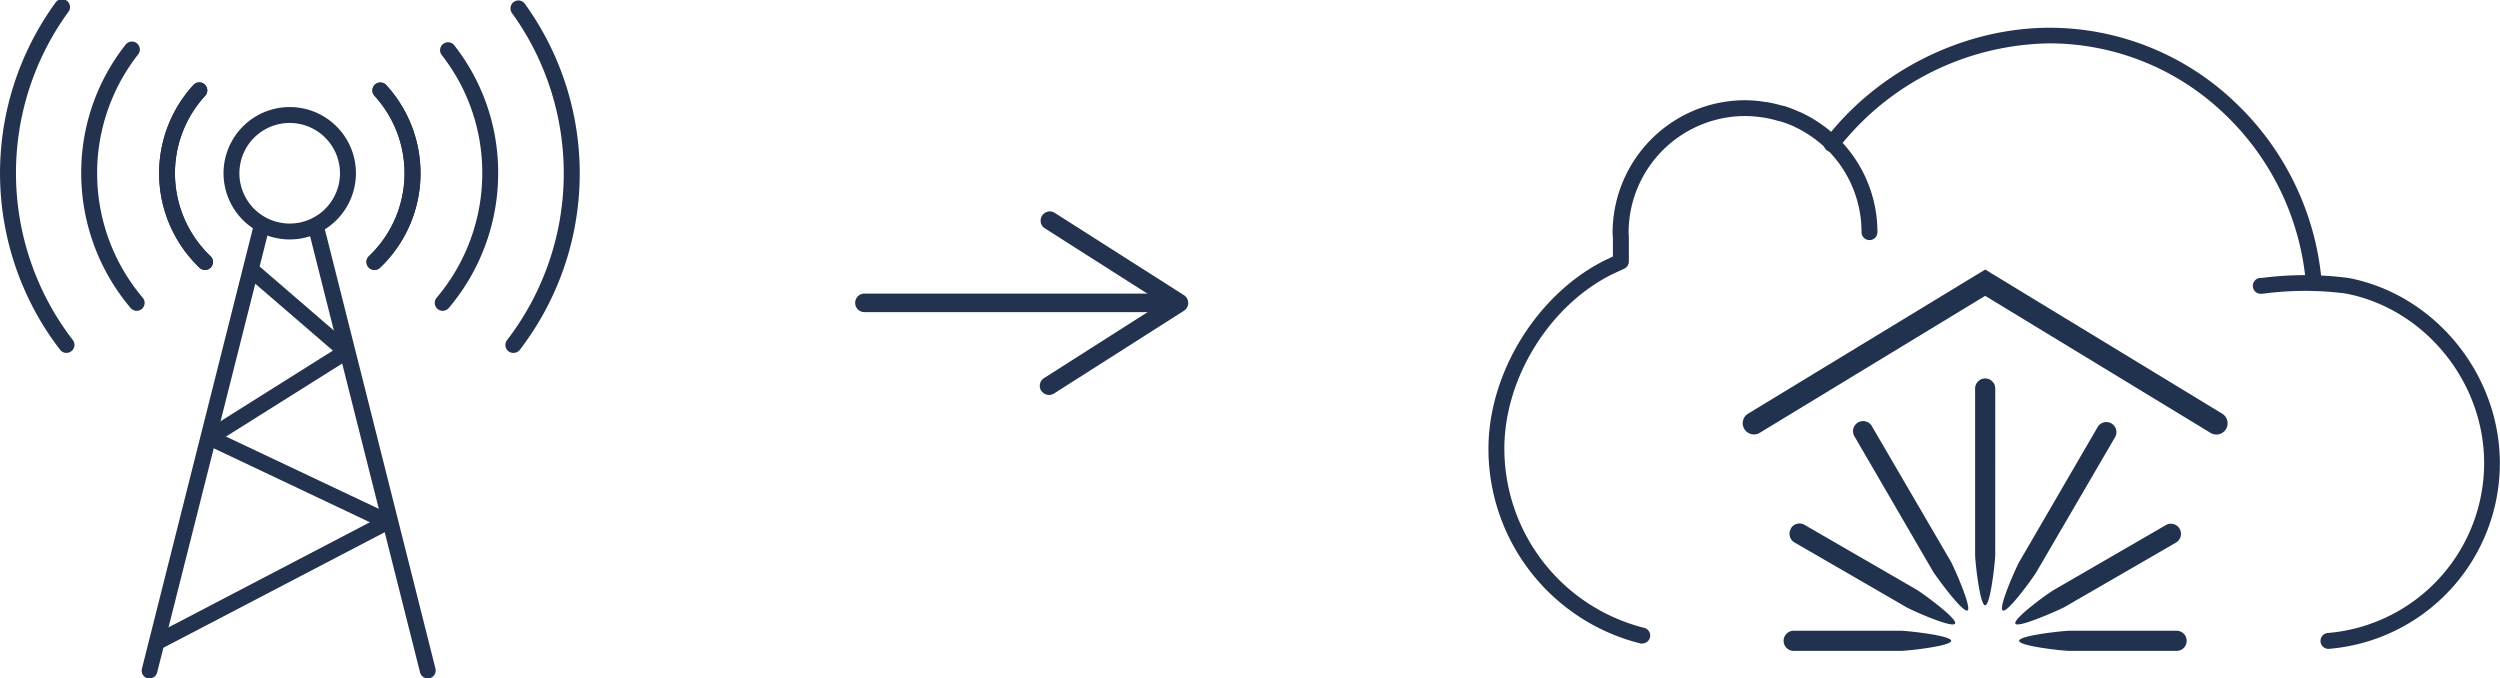 <svg xmlns="http://www.w3.org/2000/svg" viewBox="0 0 540.83 146.76"><defs><style>.cls-1{fill:#22324f;}.cls-2{fill:#21324f;}</style></defs><title>Asset 2</title><g id="Layer_2" data-name="Layer 2"><g id="Layer_1-2" data-name="Layer 1"><path class="cls-1" d="M252.28,67.52H187a2,2,0,1,1,0-4h65.26a2,2,0,0,1,0,4Z"/><path class="cls-1" d="M225.24,84.53a2,2,0,0,1,.61-2.73l25.53-16.26L225.85,49.28A2,2,0,0,1,228,45.94l28.15,17.93a2,2,0,0,1,0,3.34L228,85.14a2,2,0,0,1-2.73-.61Z"/><path class="cls-1" d="M32.37,146.76a2,2,0,0,1-.42,0,1.73,1.73,0,0,1-1.25-2.09L54.93,48.51a1.72,1.72,0,1,1,3.33.84L34,145.46A1.71,1.71,0,0,1,32.37,146.76Z"/><path class="cls-1" d="M92.53,146.76a1.72,1.72,0,0,1-1.66-1.3L66.64,49.35A1.72,1.72,0,1,1,70,48.51L94.2,144.62A1.73,1.73,0,0,1,93,146.71,2,2,0,0,1,92.53,146.76Z"/><path class="cls-1" d="M74.89,77.78a1.7,1.7,0,0,1-1.12-.42L53.33,59.75a1.72,1.72,0,0,1,2.24-2.61L76,74.76a1.71,1.71,0,0,1,.18,2.42A1.73,1.73,0,0,1,74.89,77.78Z"/><path class="cls-1" d="M45.33,96.37a1.72,1.72,0,0,1-.92-3.17L74,74.6a1.72,1.72,0,0,1,2.37.54,1.71,1.71,0,0,1-.54,2.37L46.24,96.11A1.77,1.77,0,0,1,45.33,96.37Z"/><path class="cls-1" d="M84.22,114.79a1.63,1.63,0,0,1-.74-.17L44.59,96.2a1.72,1.72,0,1,1,1.47-3.1L85,111.52a1.72,1.72,0,0,1-.74,3.27Z"/><path class="cls-1" d="M34.79,140.24A1.72,1.72,0,0,1,34,137l49.43-25.8a1.72,1.72,0,0,1,1.59,3l-49.43,25.8A1.7,1.7,0,0,1,34.79,140.24Z"/><path class="cls-1" d="M62.67,51.8A14.32,14.32,0,1,1,77,37.48,14.34,14.34,0,0,1,62.67,51.8Zm0-25.2A10.88,10.88,0,1,0,73.55,37.48,10.89,10.89,0,0,0,62.67,26.6Z"/><path class="cls-1" d="M111,76.34a1.7,1.7,0,0,1-1-.35,1.72,1.72,0,0,1-.31-2.41,59.23,59.23,0,0,0,1-70.85,1.72,1.72,0,0,1,2.79-2,62.65,62.65,0,0,1-1.07,75A1.72,1.72,0,0,1,111,76.34Z"/><path class="cls-1" d="M44.36,58.39a1.71,1.71,0,0,1-1.19-.47,28.26,28.26,0,0,1-1.32-39.54,1.72,1.72,0,0,1,2.54,2.33,24.77,24.77,0,0,0,1.16,34.72,1.72,1.72,0,0,1,.05,2.43A1.67,1.67,0,0,1,44.36,58.39Z"/><path class="cls-1" d="M81,58.39a1.69,1.69,0,0,1-1.25-.53,1.72,1.72,0,0,1,.06-2.43A24.8,24.8,0,0,0,81,20.71a1.72,1.72,0,0,1,2.53-2.33,28.23,28.23,0,0,1-1.32,39.54A1.69,1.69,0,0,1,81,58.39Z"/><path class="cls-1" d="M95.77,67.24a1.66,1.66,0,0,1-1.11-.41,1.71,1.71,0,0,1-.2-2.42,41.71,41.71,0,0,0,9.87-26.93,41.25,41.25,0,0,0-8.82-25.64,1.72,1.72,0,0,1,2.71-2.11,44.63,44.63,0,0,1,9.55,27.75A45.14,45.14,0,0,1,97.08,66.63,1.73,1.73,0,0,1,95.77,67.24Z"/><path class="cls-1" d="M14.35,76.34A1.72,1.72,0,0,1,13,75.67a62.67,62.67,0,0,1-1.06-75,1.72,1.72,0,1,1,2.78,2,59.25,59.25,0,0,0,1,70.85A1.71,1.71,0,0,1,15.39,76,1.69,1.69,0,0,1,14.35,76.34Z"/><path class="cls-1" d="M44.36,58.39a1.71,1.71,0,0,1-1.19-.47,28.26,28.26,0,0,1-1.32-39.54,1.72,1.72,0,0,1,2.54,2.33,24.77,24.77,0,0,0,1.16,34.72,1.72,1.72,0,0,1,.05,2.43A1.67,1.67,0,0,1,44.36,58.39Z"/><path class="cls-1" d="M81,58.39a1.69,1.69,0,0,1-1.25-.53,1.72,1.72,0,0,1,.06-2.43A24.8,24.8,0,0,0,81,20.71a1.72,1.72,0,0,1,2.53-2.33,28.23,28.23,0,0,1-1.32,39.54A1.69,1.69,0,0,1,81,58.39Z"/><path class="cls-1" d="M29.57,67.24a1.71,1.71,0,0,1-1.31-.61A45.14,45.14,0,0,1,17.57,37.48,44.63,44.63,0,0,1,27.12,9.73a1.72,1.72,0,1,1,2.71,2.11,41.68,41.68,0,0,0,1.05,52.57,1.71,1.71,0,0,1-.2,2.42A1.68,1.68,0,0,1,29.57,67.24Z"/><path class="cls-1" d="M503.68,140.37a1.72,1.72,0,0,1-.14-3.43,36.9,36.9,0,0,0,33.86-36.73c0-17.68-12.89-33.46-30-36.72a68.35,68.35,0,0,0-17.48,0,6.34,6.34,0,0,1-.84.07,1.72,1.72,0,0,1,0-3.44l.31,0a72,72,0,0,1,18.54,0H508c18.7,3.55,32.8,20.79,32.8,40.1a40.31,40.31,0,0,1-37,40.15Z"/><path class="cls-1" d="M355.23,139.24a1.52,1.52,0,0,1-.42-.06A43.37,43.37,0,0,1,322,97.06c0-16.61,10.81-33.86,25.71-41l1.21-.57V54.15c0-.37,0-.73,0-1.09,0-.15,0-.31,0-.46v0l0-.53,0-.65a9.91,9.91,0,0,1-.06-1.08,28.69,28.69,0,0,1,28.65-28.66,29.57,29.57,0,0,1,3.75.28l.48.07.39.06h.11a28.14,28.14,0,0,1,3.23.75h.09l.25.06.09,0a30.66,30.66,0,0,1,3.39,1.31l.08,0,.76.37a26.44,26.44,0,0,1,2.9,1.64,28.52,28.52,0,0,1,13.12,24,1.72,1.72,0,0,1-3.44,0,25.11,25.11,0,0,0-11.55-21.16,24.85,24.85,0,0,0-2.51-1.42c-.26-.12-.53-.25-.79-.39A30.87,30.87,0,0,0,385,26.2l-.08,0-.37-.08a24.69,24.69,0,0,0-2.81-.65l-.46-.07-.38-.05a25.9,25.9,0,0,0-3.32-.25A25.25,25.25,0,0,0,352.32,50.3a6.11,6.11,0,0,0,.05.73s0,.08,0,.12l0,.81v.19l0,.6,0,.49c0,.32,0,.63,0,.91v2.42a1.73,1.73,0,0,1-1,1.56l-2.18,1c-13.76,6.6-23.75,22.54-23.75,37.9a40,40,0,0,0,30.24,38.79,1.72,1.72,0,0,1-.42,3.39Z"/><path class="cls-1" d="M500.55,62.81a1.73,1.73,0,0,1-1.71-1.57A57.28,57.28,0,0,0,481,24.44,54.74,54.74,0,0,0,443.44,9.38a59,59,0,0,0-45.9,22.9,1.72,1.72,0,0,1-2.73-2.08C406.24,15.24,424.88,6,443.44,6a58.16,58.16,0,0,1,39.94,16,60.62,60.62,0,0,1,18.88,39,1.71,1.71,0,0,1-1.56,1.86Z"/><path class="cls-2" d="M456.78,91.61a2.18,2.18,0,0,0-3,.79l-16.94,29.14c-.59,1-4.62,9.93-3.58,10.53s6.71-7.32,7.3-8.35l17-29.15A2.18,2.18,0,0,0,456.78,91.61Z"/><path class="cls-2" d="M470.88,136.45H447.7c-1.18,0-10.9,1-10.9,2.18s9.72,2.18,10.9,2.18h23.17a2.18,2.18,0,0,0,0-4.36h0Z"/><path class="cls-2" d="M436,134.93c.59,1,9.47-3,10.53-3.55l24.2-14a2.18,2.18,0,0,0-2.19-3.78h0l-24.19,14C443.27,128.18,435.36,133.89,436,134.93Z"/><path class="cls-2" d="M431.64,84.05a2.18,2.18,0,1,0-4.36,0v36c0,1.19,1,10.9,2.17,10.9s2.18-9.7,2.18-10.9Z"/><path class="cls-2" d="M425.64,132.06c1-.59-3-9.47-3.58-10.53l-17-29.14a2.18,2.18,0,0,0-4,1.8,2.08,2.08,0,0,0,.22.38l16.94,29.14C418.89,124.75,424.62,132.66,425.64,132.06Z"/><path class="cls-2" d="M385.85,138.63a2.19,2.19,0,0,0,2.18,2.18H411.2c1.18,0,10.9-1,10.9-2.18s-9.7-2.18-10.9-2.18H388A2.18,2.18,0,0,0,385.85,138.63Z"/><path class="cls-2" d="M387.43,114.36a2.18,2.18,0,0,0,.79,3l24.2,14c1,.59,9.93,4.62,10.53,3.55s-7.3-6.75-8.34-7.35l-24.2-14a2.16,2.16,0,0,0-3,.78Z"/><path class="cls-2" d="M480.84,89.56,429.46,58.31,378.05,89.56a2.43,2.43,0,0,0,2.51,4.15L429.45,64l48.9,29.73a2.43,2.43,0,0,0,2.51-4.15h0Z"/></g></g></svg>